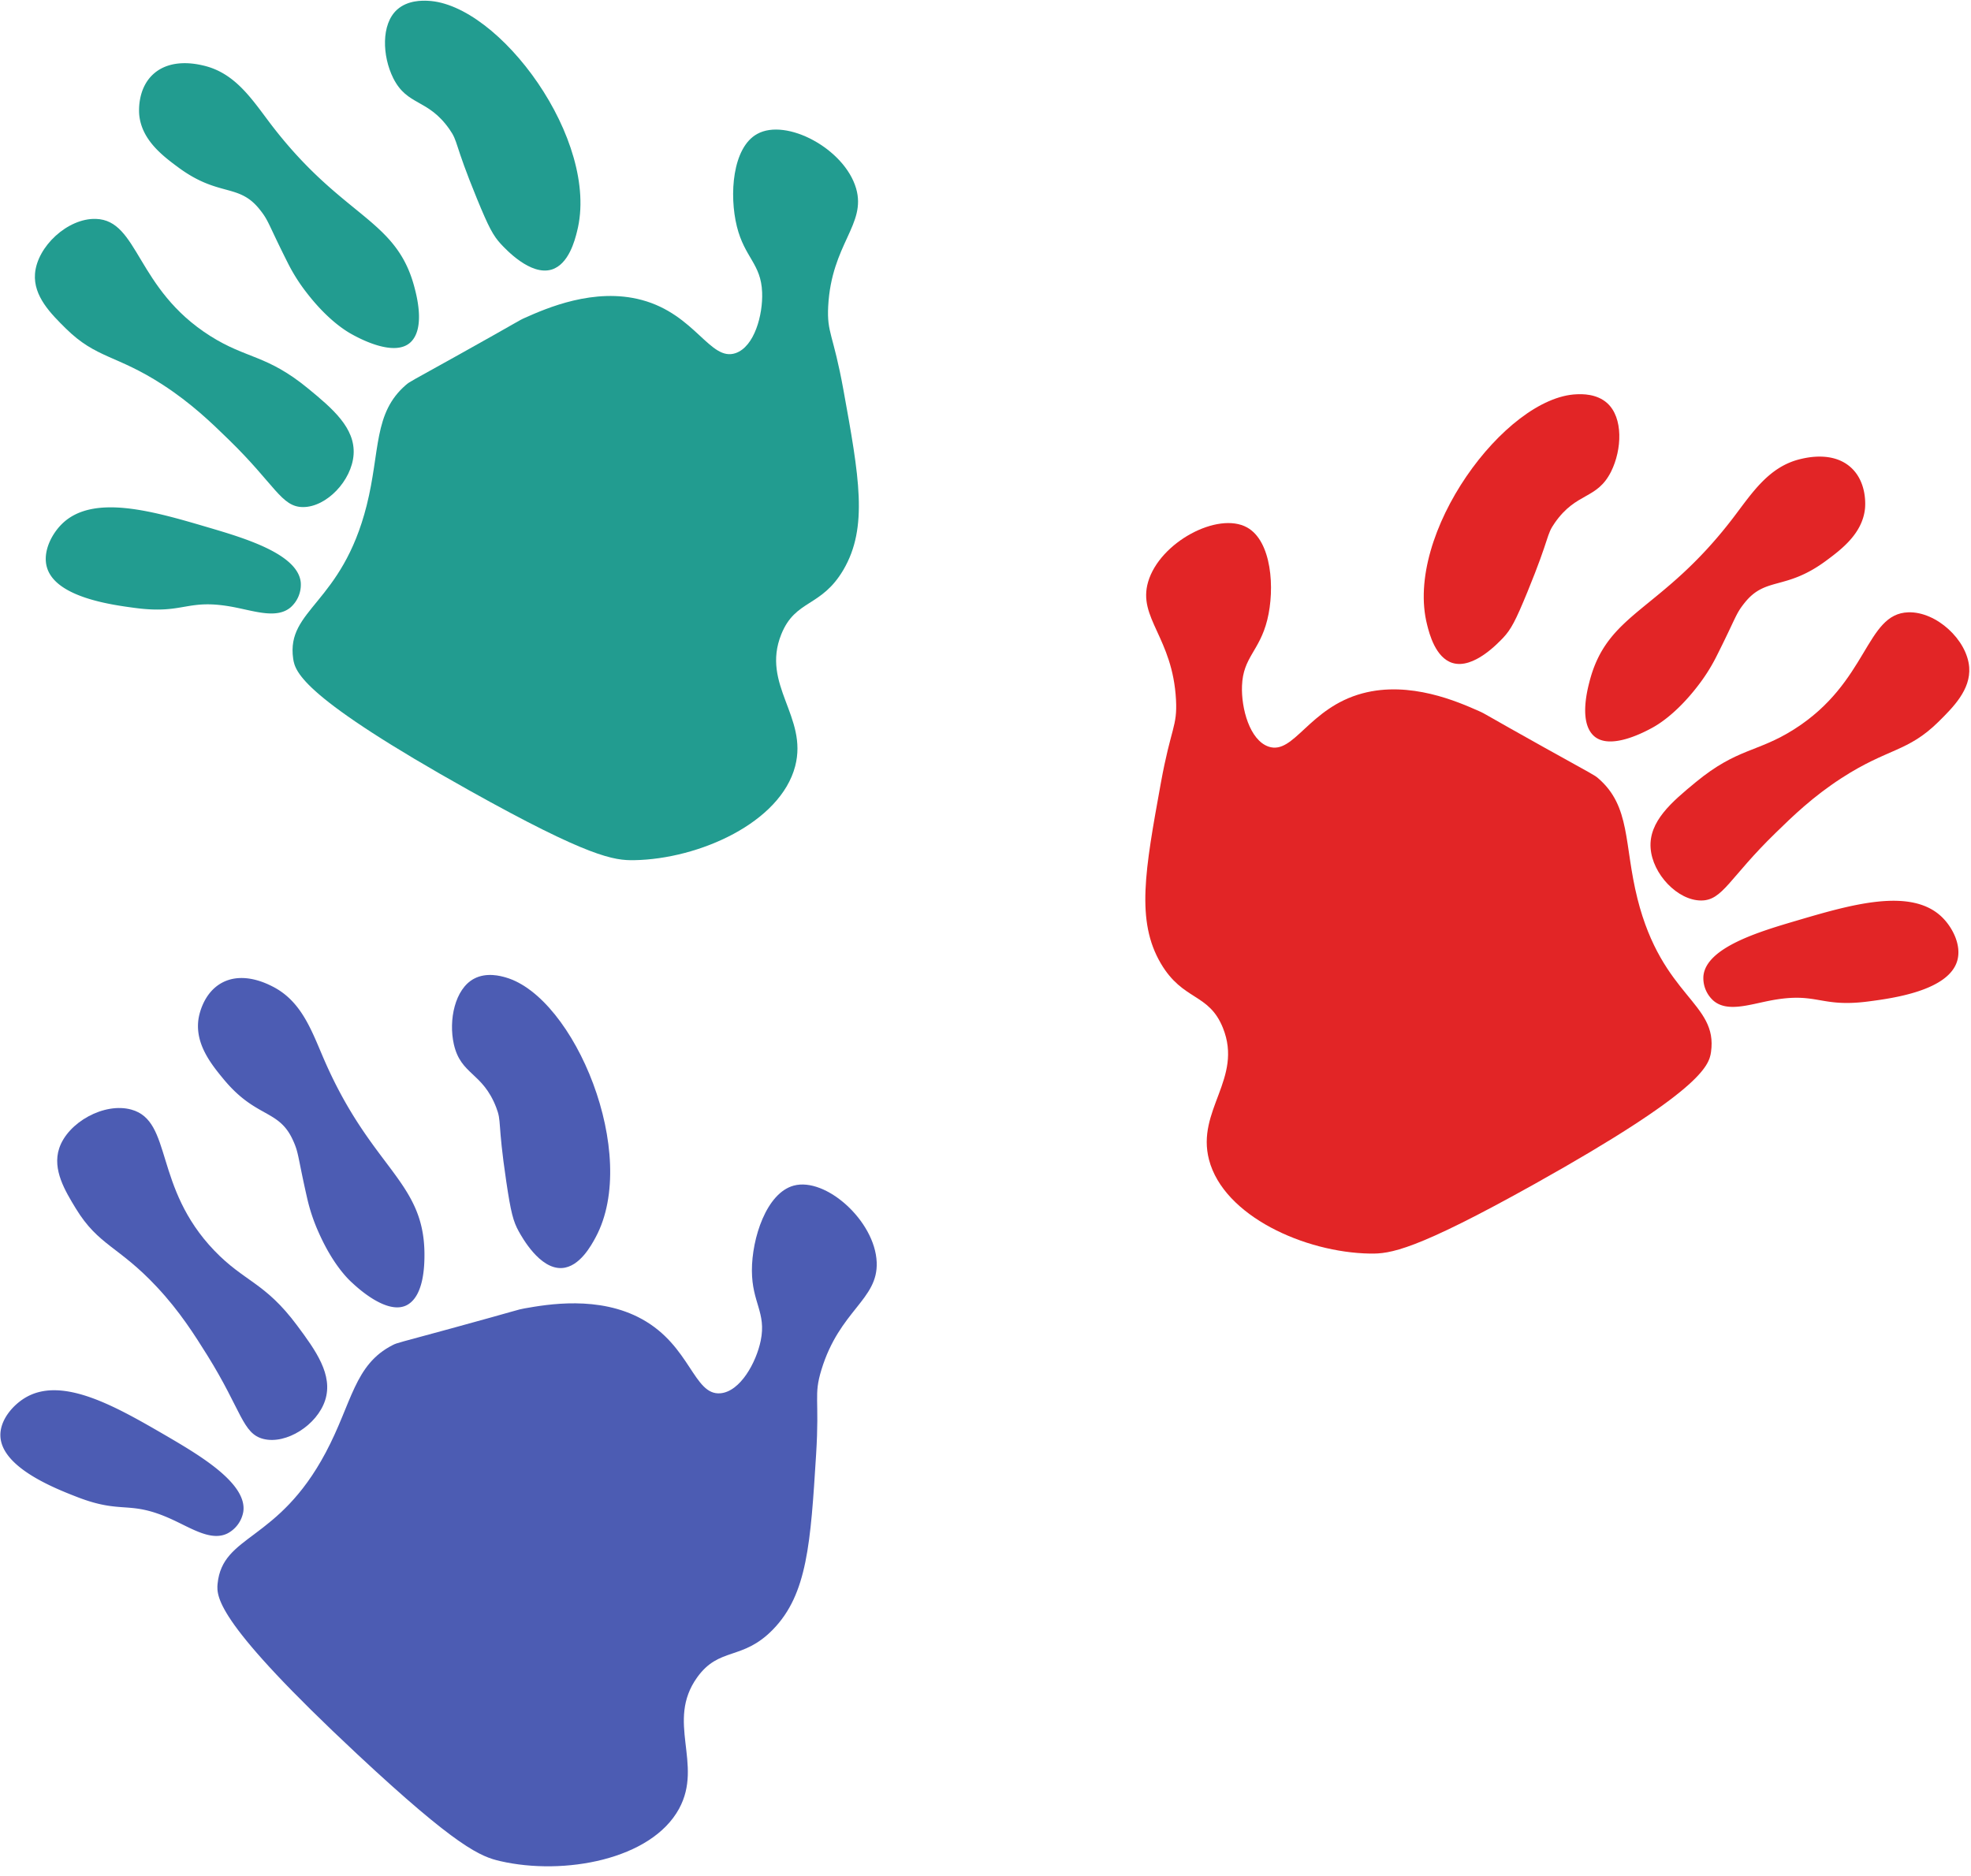 <?xml version="1.0" encoding="UTF-8" standalone="no"?><svg xmlns="http://www.w3.org/2000/svg" xmlns:xlink="http://www.w3.org/1999/xlink" fill="#000000" height="965.5" preserveAspectRatio="xMidYMid meet" version="1" viewBox="-0.2 -0.4 1014.3 965.5" width="1014.3" zoomAndPan="magnify"><g id="change1_1"><path d="M330.05,154c-24.51-6.59-49.24,4.36-60,9.13-3.52,1.55-2,1.12-33.92,18.92-25.14,14-25.39,13.92-27.4,15.65-16.85,14.51-13.19,33.95-20.22,62-12.76,50.8-41.5,53.42-37.84,78.93,1,7.06,5.11,20,90.68,67.84,61.82,34.54,74.51,36.05,84.8,35.88C359.63,441.78,401.4,423,409,394c6.68-25.5-17.59-41.83-7.17-67.84,7.27-18.16,20.53-13.77,32-33.27,12.83-21.89,8.12-47.87,0-92.63-5.26-29-8.56-29.11-7.83-43.05,1.7-32.09,19.78-42.06,14.35-60.67-6-20.46-35.92-36.3-50.88-28C376.67,75.56,375,100,379,116.15s12.45,19.15,13,33.92c.46,11.51-3.94,28-13.7,31.31C365.27,185.76,357.65,161.4,330.05,154Z" fill="#229c90"/></g><g id="change1_2"><path d="M283.74,138.33c8.72-2.71,11.9-15.1,13-19.57C308.8,71.94,256.65,1.4,219.81,0c-2.53-.1-10.17-.38-15.66,4.56-8.29,7.47-7.64,23.89-2,35.23,7.3,14.56,17.75,10.38,28.92,26.31,4.68,6.68,2.16,6.45,14.13,35.66,6.17,15.06,8.46,19.22,12.39,23.48C260,127.79,272.81,141.72,283.74,138.33Z" fill="#229c90"/></g><g id="change1_3"><path d="M211.3,175.56c6.8-6.81,3.46-21.6,2-27.22-9.16-36.49-36.69-36-73.78-84.37C129.64,51,121,37.12,104.35,33.31,101,32.54,88,29.55,78.91,37.55c-8.68,7.67-7.57,20.08-7.44,21.35,1.35,12.81,12,20.9,20.16,26.92,20.77,15.31,30.9,8,41.7,21.46,4.91,6.1,4.15,7,14.8,28.1a92,92,0,0,0,9.71,15.19c11,14.18,20.39,19.64,23.11,21.13C184.32,173.55,203,183.83,211.3,175.56Z" fill="#229c90"/></g><g id="change1_4"><path d="M83.47,197.58c-23.91-15.49-34-13.3-49.9-29-7.46-7.39-16.65-16.49-15.76-28.05,1.08-14.06,16.85-28.7,31.31-28.26,22.11.67,20.53,36,58.82,60.23,18.93,12,29.12,9.54,50.55,27.18,12.4,10.2,24.23,20.23,23.27,33.92-.95,13.39-13.9,27-26,27-11.16,0-14.38-11.52-38.32-34.79C108.67,217.26,98.3,207.19,83.47,197.58Z" fill="#229c90"/></g><g id="change1_5"><path d="M154.58,299.45c-1.39-14.75-29.23-22.95-47.62-28.37-28.2-8.32-59.55-17.56-75.45-1.63-5.21,5.21-9.78,14.14-7.61,22,4.32,15.65,33.57,19.51,45.55,21.09,25.62,3.38,26.34-5.22,51.21-.33,10.81,2.13,21.76,5.89,28.7,0A15.58,15.58,0,0,0,154.58,299.45Z" fill="#229c90"/></g><g id="change2_1"><path d="M330.17,678.58c-22.21-12.27-48.84-7.57-60.45-5.52-3.78.67-2.24.6-37.47,10.24-27.76,7.59-28,7.43-30.35,8.63C182.06,702,181,721.73,167.42,747.25c-24.56,46.25-53.09,41.91-55.65,67.56-.71,7.09.15,20.68,71.77,87.6,51.75,48.34,63.71,52.85,73.73,55.15,32.65,7.51,77.69-.69,92-27,12.6-23.16-7-44.83,9.3-67.58,11.41-15.89,23.23-8.45,39-24.64,17.7-18.17,19.36-44.53,22.2-89.93,1.84-29.39-1.34-30.31,2.72-43.68,9.34-30.75,29.27-36.09,28.47-55.45-.88-21.29-26.18-43.86-42.67-39.43-14.06,3.77-21.59,27.11-21.55,43.73s7.5,21.58,4.54,36.06c-2.31,11.28-10.55,26.28-20.81,27.11C356.76,717.86,355.19,692.39,330.17,678.58Z" fill="#4c5cb3"/></g><g id="change2_2"><path d="M289,652.28c9.12-.54,15.17-11.81,17.36-15.88C329.2,593.82,295.48,512.85,260,502.69c-2.43-.69-9.78-2.8-16.29.69-9.84,5.26-13.15,21.36-10.35,33.73,3.6,15.88,14.76,14.33,21.78,32.47,2.94,7.61.55,6.78,5.17,38,2.38,16.1,3.61,20.69,6.41,25.77C268.4,636.35,277.54,653,289,652.28Z" fill="#4c5cb3"/></g><g id="change2_3"><path d="M209.72,671.06c8.23-5,8.53-20.14,8.51-25.93-.15-37.63-27-43.73-51.41-99.6-6.54-15-11.59-30.51-26.85-38.21-3.06-1.54-15-7.57-25.71-2C104,510.71,102.09,523,101.92,524.29c-1.77,12.76,6.63,23.16,13.12,31,16.49,19.84,28.07,15.22,35.34,30.83,3.3,7.1,2.36,7.76,7.63,30.84A93.15,93.15,0,0,0,163.8,634c7.26,16.4,15.09,24,17.37,26C184,662.65,199.71,677.12,209.72,671.06Z" fill="#4c5cb3"/></g><g id="change2_4"><path d="M80.33,661.81C60.83,641,50.49,640.74,38.84,621.67c-5.47-9-12.21-20-8.58-31,4.42-13.39,23.25-23.82,37.17-19.93,21.31,5.94,11.3,39.87,42.67,72.57,15.51,16.16,26,16.24,42.57,38.5,9.59,12.88,18.67,25.45,14.46,38.51-4.13,12.78-20,22.86-31.74,19.94-10.83-2.7-11.2-14.63-28.87-43C100.08,687,92.43,674.68,80.33,661.81Z" fill="#4c5cb3"/></g><g id="change2_5"><path d="M125,777.75c2.19-14.66-22.88-29.29-39.43-39C60.14,724,31.91,707.47,12.66,719.12,6.35,722.94-.22,730.51,0,738.62c.44,16.23,27.92,27,39.17,31.39C63.24,779.44,66,771.26,89,782c10,4.66,19.72,10.93,27.87,6.88A15.59,15.59,0,0,0,125,777.75Z" fill="#4c5cb3"/></g><g id="change3_1"><path d="M700.92,356.49c24.51-6.59,49.24,4.36,60,9.13,3.52,1.55,2,1.12,33.92,18.92,25.14,14,25.39,13.92,27.4,15.65,16.85,14.51,13.19,33.95,20.22,62,12.76,50.8,41.5,53.42,37.84,78.93-1,7.06-5.1,20-90.67,67.84-61.83,34.54-74.52,36.05-84.81,35.88-33.49-.53-75.25-19.29-82.84-48.27-6.68-25.5,17.59-41.83,7.17-67.84-7.27-18.16-20.53-13.77-32-33.27-12.83-21.89-8.12-47.87,0-92.63,5.26-29,8.57-29.11,7.83-43.05-1.7-32.09-19.77-42.06-14.35-60.67,6-20.46,35.92-36.3,50.88-28.05,12.74,7,14.46,31.49,10.44,47.62s-12.46,19.15-13,33.92c-.46,11.51,3.94,28,13.7,31.31C665.7,388.26,673.32,363.9,700.92,356.49Z" fill="#e22526"/></g><g id="change3_2"><path d="M747.23,340.83c-8.72-2.71-11.89-15.1-13-19.57-12-46.82,40.14-117.36,77-118.72,2.53-.1,10.17-.38,15.66,4.56,8.29,7.47,7.64,23.89,2,35.23-7.3,14.56-17.76,10.38-28.92,26.31-4.68,6.68-2.17,6.45-14.14,35.66-6.17,15.06-8.46,19.22-12.39,23.48C771,330.29,758.16,344.22,747.23,340.83Z" fill="#e22526"/></g><g id="change3_3"><path d="M819.67,378.06c-6.8-6.81-3.46-21.6-2-27.22,9.17-36.49,36.69-36,73.78-84.37,9.94-13,18.57-26.85,35.22-30.66,3.35-.77,16.4-3.76,25.44,4.24,8.68,7.67,7.57,20.08,7.44,21.35-1.35,12.81-12,20.9-20.16,26.92-20.76,15.31-30.9,8-41.7,21.46-4.9,6.1-4.15,7-14.79,28.1a93.3,93.3,0,0,1-9.71,15.19c-11,14.18-20.39,19.64-23.12,21.13C846.65,376.05,827.93,386.33,819.67,378.06Z" fill="#e22526"/></g><g id="change3_4"><path d="M947.5,400.08c23.91-15.49,34-13.3,49.9-29,7.46-7.39,16.65-16.49,15.77-28.05-1.08-14.06-16.86-28.7-31.32-28.26-22.11.67-20.52,36-58.81,60.23-18.93,12-29.12,9.54-50.56,27.18-12.4,10.2-24.23,20.23-23.26,33.92.94,13.39,13.9,27,26,27,11.16,0,14.38-11.52,38.33-34.79C922.3,419.76,932.67,409.69,947.5,400.08Z" fill="#e22526"/></g><g id="change3_5"><path d="M876.4,502C877.78,487.2,905.63,479,924,473.58c28.2-8.32,59.55-17.56,75.46-1.63,5.2,5.21,9.77,14.14,7.61,22-4.33,15.65-33.58,19.51-45.56,21.09-25.62,3.38-26.33-5.22-51.21-.33-10.81,2.13-21.76,5.89-28.7,0A15.57,15.57,0,0,1,876.4,502Z" fill="#e22526"/></g></svg>